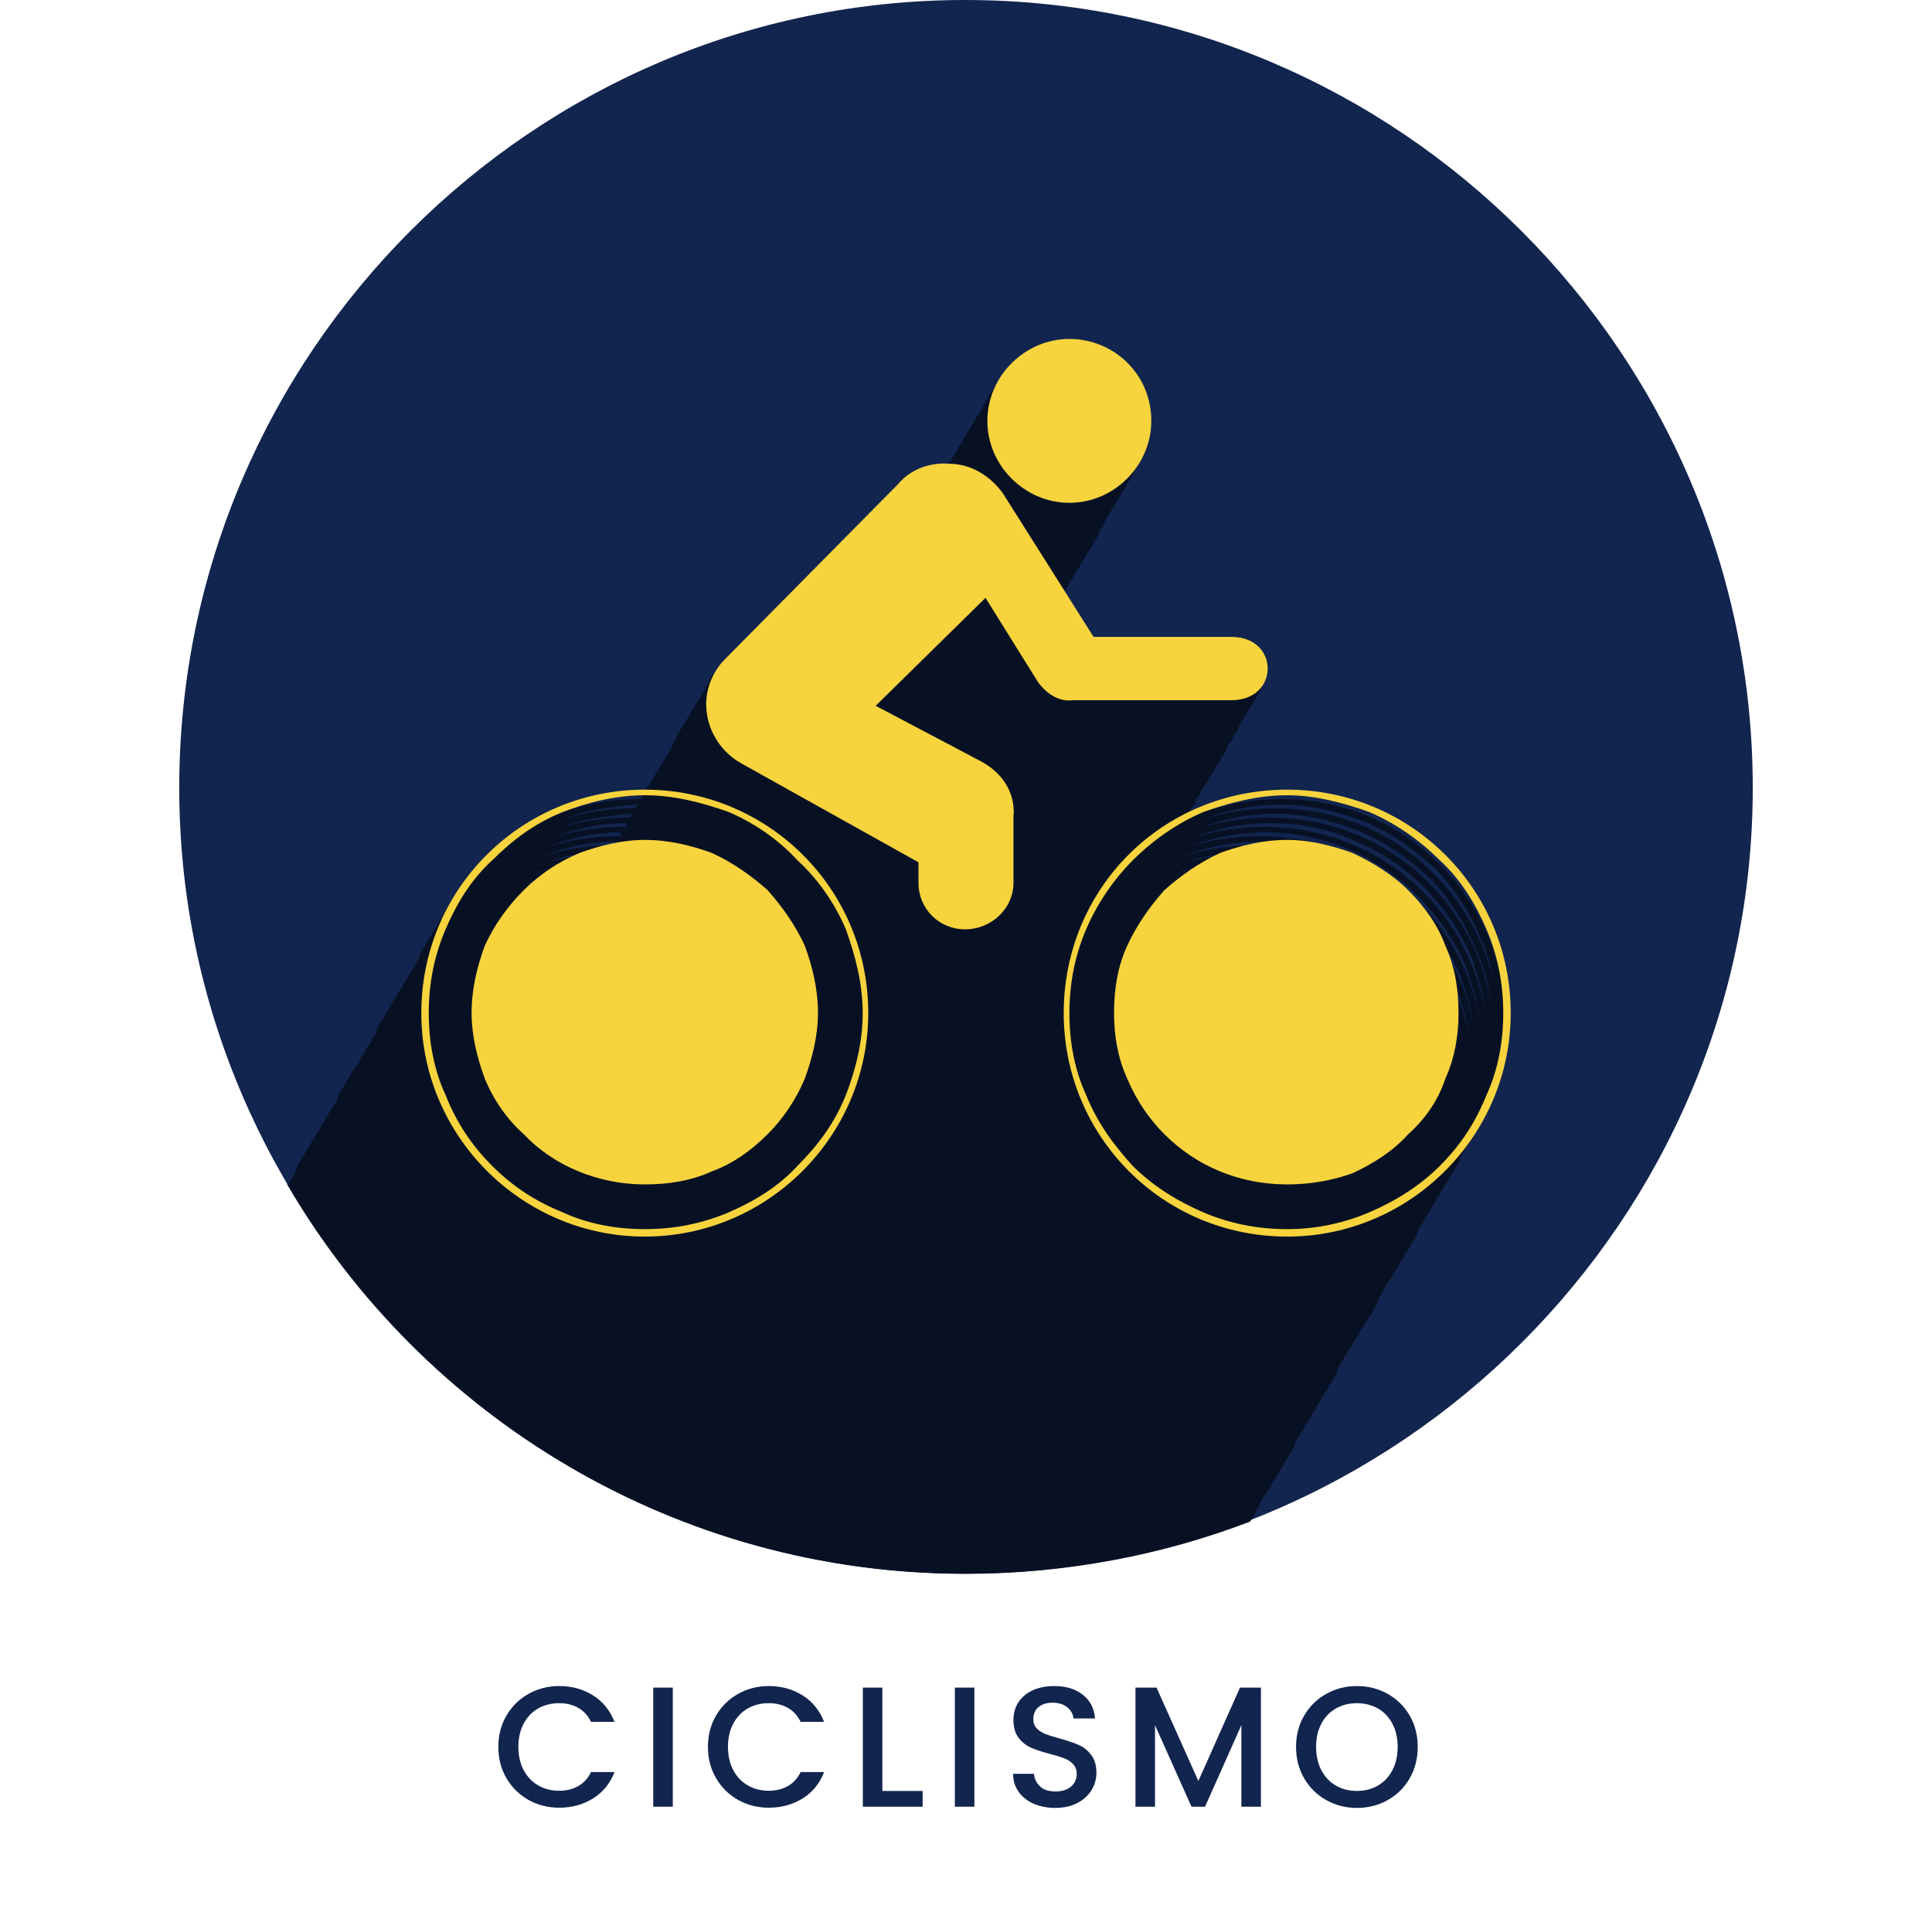 <?xml version="1.0" encoding="utf-8"?>
<!-- Generator: Adobe Illustrator 17.0.0, SVG Export Plug-In . SVG Version: 6.00 Build 0)  -->
<!DOCTYPE svg PUBLIC "-//W3C//DTD SVG 1.1//EN" "http://www.w3.org/Graphics/SVG/1.1/DTD/svg11.dtd">
<svg version="1.1" xmlns="http://www.w3.org/2000/svg" xmlns:xlink="http://www.w3.org/1999/xlink" x="0px" y="0px"
	 width="190.667px" height="189.333px" viewBox="0 0 190.667 189.333" enable-background="new 0 0 190.667 189.333"
	 xml:space="preserve">
<g id="_x31_2">
	<g>
		<path fill-rule="evenodd" clip-rule="evenodd" fill="#12254F" d="M95.245,155.293c42.814,0,77.733-34.916,77.733-77.552
			C172.977,34.918,138.059,0,95.245,0C52.605,0,17.69,34.918,17.69,77.741C17.69,120.377,52.605,155.293,95.245,155.293
			L95.245,155.293z"/>
		<path fill-rule="evenodd" clip-rule="evenodd" fill="#081124" d="M111.78,46.866c0.738-1.285,1.291-2.756,1.291-4.412
			c0-4.593-3.677-8.087-8.093-8.087c-3.119,0-5.875,1.837-7.166,4.413c-0.369,0.366-0.369,0.552-0.55,0.916
			c-0.183,0.369-0.369,0.555-0.552,0.921s-0.366,0.55-0.55,0.916c-0.186,0.366-0.366,0.552-0.552,0.922
			c-0.183,0.363-0.364,0.549-0.55,0.924c-0.183,0.366-0.369,0.55-0.552,0.916c-0.18,0.369-0.366,0.55-0.55,0.919
			c-0.186,0.369-0.366,0.55-0.366,0.919c-0.186,0.183-0.369,0.366-0.552,0.55c0,0-2.945-0.366-4.962,2.02
			c-5.697,5.698-11.398,11.578-17.09,17.276c-0.558,0.369-0.924,0.919-1.107,1.471c-0.186,0.366-0.366,0.733-0.55,0.916
			c-0.186,0.369-0.369,0.735-0.552,0.921c-0.183,0.364-0.366,0.733-0.552,0.913c-0.18,0.369-0.366,0.744-0.55,0.929
			c-0.18,0.364-0.366,0.55-0.55,0.916c-0.186,0.369-0.369,0.55-0.369,0.919c-0.367,0.369-0.367,0.55-0.55,0.919
			c-0.186,0.366-0.366,0.55-0.55,0.916c-0.186,0.369-0.366,0.552-0.552,0.919c-0.183,0.369-0.369,0.552-0.552,0.919
			c-0.181,0.366-0.366,0.55-0.555,0.924c-0.186,0.183-0.366,0.55-0.552,0.919c0,0,0,0.186-0.183,0.366h-0.183
			c-8.27,0-15.619,4.59-19.291,11.39c-0.191,0.366-0.366,0.549-0.558,0.927c-0.183,0.364-0.366,0.55-0.552,0.916
			c-0.18,0.366-0.366,0.552-0.55,0.919c-0.18,0.366-0.366,0.552-0.55,0.919c-0.186,0.366-0.186,0.55-0.369,0.919
			c-0.183,0.364-0.366,0.55-0.55,0.919c-0.186,0.18-0.366,0.549-0.552,0.916c-0.183,0.366-0.363,0.552-0.549,0.919
			c-0.183,0.183-0.369,0.55-0.552,0.924c-0.181,0.183-0.366,0.55-0.55,0.919c-0.186,0.183-0.366,0.55-0.55,0.916
			c-0.186,0.183-0.366,0.552-0.552,0.919c-0.183,0.183-0.183,0.552-0.366,0.919c-0.186,0.183-0.366,0.55-0.558,0.919
			c-0.183,0.18-0.369,0.549-0.55,0.919c-0.183,0.183-0.369,0.55-0.552,0.916c-0.183,0.191-0.366,0.56-0.552,0.741
			c-0.183,0.369-0.363,0.733-0.549,0.919c-0.183,0.369-0.366,0.735-0.55,0.919c-0.183,0.366-0.369,0.735-0.369,0.919
			c-0.183,0.366-0.366,0.735-0.55,0.919c-0.183,0.366-0.369,0.55-0.549,0.916c-0.186,0.369-0.369,0.55-0.552,0.919
			c-0.183,0.369-0.366,0.549-0.552,0.924c-0.183,0.366-0.364,0.55-0.55,0.919c-0.183,0.366-0.369,0.552-0.55,0.916
			c-0.186,0.369-0.374,0.552-0.558,0.919c-0.186,0.369-0.186,0.552-0.366,0.919c-0.186,0.366-0.369,0.552-0.552,0.919l-0.183,0.183
			c13.416,22.976,38.41,38.412,66.898,38.412c9.919,0,19.477-1.835,28.114-5.148l0.366-0.549c0.186-0.186,0.186-0.55,0.369-0.735
			c0.183-0.366,0.366-0.733,0.55-1.102c0.186-0.183,0.369-0.55,0.549-0.735c0.186-0.366,0.369-0.733,0.56-0.924
			c0.175-0.366,0.366-0.733,0.55-0.916c0.183-0.369,0.369-0.735,0.55-0.919c0.186-0.369,0.369-0.735,0.552-0.919
			c0.183-0.366,0.366-0.55,0.366-0.919c0.186-0.366,0.369-0.55,0.55-0.916c0.186-0.369,0.369-0.552,0.555-0.919
			c0.18-0.369,0.366-0.55,0.55-0.919c0.183-0.372,0.366-0.555,0.55-0.924c0.186-0.366,0.369-0.552,0.549-0.919
			c0.186-0.366,0.369-0.552,0.555-0.916c0.18-0.369,0.364-0.555,0.55-0.919c0.183-0.369,0.366-0.552,0.366-0.921
			c0.183-0.363,0.366-0.55,0.558-0.913c0.175-0.369,0.366-0.555,0.549-0.921c0.186-0.183,0.369-0.552,0.55-0.919
			c0.186-0.188,0.369-0.555,0.555-0.924c0.18-0.183,0.364-0.55,0.55-0.919c0.183-0.183,0.366-0.55,0.55-0.733
			c0.186-0.366,0.369-0.735,0.549-1.102c0.186-0.183,0.186-0.552,0.369-0.733c0.183-0.369,0.366-0.735,0.55-1.104
			c0.186-0.18,0.369-0.55,0.552-0.733c0.183-0.366,0.366-0.741,0.552-0.927c0.181-0.363,0.366-0.733,0.55-0.916
			c0.183-0.369,0.366-0.733,0.55-0.919c0.186-0.369,0.369-0.733,0.55-0.919c0.191-0.366,0.375-0.55,0.375-0.919
			c0.186-0.366,0.366-0.55,0.552-0.916c0.183-0.369,0.366-0.552,0.552-0.919c0.18-0.369,0.366-0.549,0.55-0.919
			c0.18-0.375,0.366-0.555,0.55-0.924c0.186-0.366,0.366-0.55,0.55-0.919c0.186-0.366,0.369-0.55,0.555-0.916
			c0.18-0.369,0.366-0.552,0.55-0.919c0.18-0.186,0.366-0.552,0.366-0.919c0.183-0.186,0.369-0.55,0.55-0.919
			c0.183-0.183,0.369-0.552,0.552-0.916c2.026-3.314,3.311-7.168,3.311-11.398c0-12.314-9.927-22.052-22.052-22.052
			c-3.491,0-6.614,0.735-9.561,2.018c0,0,0,0,0.183-0.181c0.186-0.183,0.369-0.552,0.369-0.919c0.366-0.183,0.55-0.55,0.55-0.919
			c0.369-0.181,0.369-0.55,0.552-0.919c0.183-0.183,0.375-0.555,0.558-0.741c0.18-0.366,0.366-0.735,0.55-0.916
			c0.186-0.369,0.366-0.733,0.549-0.919c0.186-0.369,0.369-0.735,0.555-0.919c0.18-0.366,0.366-0.735,0.366-0.919
			c0.364-0.366,0.55-0.55,0.55-0.919c0.366-0.366,0.55-0.55,0.55-0.916c0.183-0.369,0.369-0.55,0.552-0.919
			c0.186-0.375,0.366-0.56,0.55-0.924c0.186-0.366,0.366-0.55,0.552-0.919c1.468-1.835,0.55-5.148-2.939-5.148
			c-4.596,0-9.008,0-13.599,0l-2.761-4.59c0,0,0.186-0.181,0.186-0.366c0.18-0.369,0.366-0.733,0.555-0.919
			c0.186-0.366,0.369-0.735,0.55-0.919c0.186-0.372,0.369-0.741,0.555-0.921c0.18-0.369,0.366-0.738,0.55-0.919
			c0.183-0.369,0.366-0.735,0.549-0.919c0.183-0.366,0.369-0.55,0.55-0.919c0.186-0.366,0.369-0.55,0.369-0.919
			c0.366-0.366,0.366-0.55,0.55-0.916c0.186-0.369,0.369-0.555,0.552-0.919c0.183-0.369,0.366-0.55,0.552-0.924
			c0.18-0.366,0.366-0.552,0.55-0.919c0.183-0.366,0.366-0.552,0.55-0.921C111.413,47.415,111.596,47.23,111.78,46.866
			L111.78,46.866z M60.326,83.982L60.326,83.982c-0.366,0.186-0.735,0.186-1.102,0.375c-2.212,0-4.416,0.366-6.25,1.102
			C55.178,84.543,57.756,83.982,60.326,83.982L60.326,83.982z M60.876,83.064l-0.183,0.369h-0.183c-2.573,0-4.965,0.369-7.169,1.11
			C55.727,83.619,58.122,83.064,60.876,83.064L60.876,83.064z M61.245,82.148v0.366h-0.186c-2.57,0-4.962,0.369-7.166,1.105
			C56.28,82.698,58.672,82.148,61.245,82.148L61.245,82.148z M61.794,81.229v0.369h-0.186c-2.567,0-4.962,0.366-7.166,1.099
			C56.832,81.782,59.224,81.229,61.794,81.229L61.794,81.229z M62.344,80.311l-0.18,0.369h-0.186c-2.387,0-4.779,0.366-6.983,1.102
			C57.387,80.86,59.774,80.497,62.344,80.311L62.344,80.311z M62.896,79.395l-0.183,0.366H62.53c-2.389,0-4.773,0.366-6.985,1.099
			C57.756,79.945,60.326,79.578,62.896,79.395L62.896,79.395z M50.957,88.947l-0.186,0.183L50.957,88.947L50.957,88.947z
			 M142.841,105.857v-0.183l0,0V105.857z M114.172,88.947l-0.186,0.183L114.172,88.947L114.172,88.947z M52.056,87.846
			c-0.183,0.183-0.55,0.183-0.733,0.369C51.506,88.029,51.873,88.029,52.056,87.846L52.056,87.846z M143.39,104.933
			c0-0.366-0.18-0.55-0.18-0.916l0,0C143.21,104.2,143.39,104.567,143.39,104.933L143.39,104.933z M115.274,87.846
			c-0.183,0.183-0.552,0.183-0.733,0.369c0.18-0.186,0.549-0.186,0.919-0.369H115.274z M53.524,86.746
			c-0.55,0.181-1.099,0.364-1.651,0.55c0.552-0.369,1.288-0.55,1.837-0.735L53.524,86.746z M143.939,104.017
			c-0.18-0.552-0.363-1.288-0.55-2.02v-0.183C143.576,102.546,143.759,103.279,143.939,104.017L143.939,104.017z M116.925,86.746
			c-0.735,0.181-1.285,0.364-1.835,0.55c0.55-0.186,1.285-0.55,2.018-0.735L116.925,86.746z M55.727,85.459
			c-1.099,0.183-2.204,0.552-3.302,0.919c1.285-0.552,2.57-0.919,3.855-1.102L55.727,85.459z M144.495,103.099
			c-0.369-1.102-0.555-2.387-1.105-3.489v-0.552C143.939,100.343,144.125,101.814,144.495,103.099L144.495,103.099z M119.137,85.459
			c-1.293,0.183-2.392,0.552-3.497,0.919c1.285-0.552,2.573-0.919,3.863-1.102C119.317,85.276,119.317,85.459,119.137,85.459
			L119.137,85.459z M145.044,102.18c-0.55-2.204-1.285-4.221-2.204-6.25c-0.186-0.366-0.369-0.735-0.369-1.099
			c0.369,0.733,0.738,1.651,1.105,2.387C144.309,98.877,144.675,100.526,145.044,102.18L145.044,102.18z M122.439,84.357
			c-2.204,0-4.412,0.366-6.43,1.102c2.387-0.916,5.148-1.477,7.715-1.477C123.358,84.168,122.994,84.168,122.439,84.357
			L122.439,84.357z M145.413,101.261c-0.738-4.413-2.942-8.267-5.886-11.395c-0.364-0.366-0.733-0.735-1.099-1.102
			c-1.468-1.468-3.305-2.753-5.509-3.672c-1.107-0.369-2.209-0.735-3.494-0.924c-1.837-0.549-3.672-0.735-5.701-0.735
			c-2.384,0-4.962,0.369-7.166,1.11c2.395-0.924,4.962-1.479,7.718-1.479c2.945,0,5.698,0.555,8.276,1.66
			c2.57,1.102,4.957,2.756,6.974,4.59c1.845,2.029,3.497,4.413,4.598,6.985C144.675,97.959,145.227,99.61,145.413,101.261
			L145.413,101.261z M145.963,100.343c-1.837-10.11-10.84-17.828-21.686-17.828c-2.387,0-4.959,0.369-7.168,1.105
			c2.395-0.921,4.965-1.471,7.721-1.471c2.942,0,5.695,0.55,8.273,1.654c2.573,1.107,4.957,2.758,6.8,4.593
			c2.02,2.023,3.674,4.416,4.773,6.985C145.227,97.032,145.777,98.691,145.963,100.343L145.963,100.343z M146.518,99.61
			c-1.843-10.296-10.843-18.012-21.688-18.012c-2.39,0-4.957,0.366-7.166,1.099c2.389-0.916,4.962-1.468,7.715-1.468
			c2.942,0,5.7,0.552,8.093,1.654c2.753,1.099,5.14,2.758,6.982,4.596c2.018,2.02,3.672,4.412,4.774,6.982
			C145.777,96.116,146.329,97.767,146.518,99.61L146.518,99.61z M147.067,98.691c-1.84-10.296-10.843-18.012-21.688-18.012
			c-2.57,0-4.957,0.366-7.166,1.102c2.392-0.921,4.962-1.471,7.715-1.471c2.947,0,5.701,0.735,8.093,1.654
			c2.753,1.099,4.957,2.759,6.985,4.596c2.018,2.02,3.489,4.407,4.588,6.986C146.329,95.194,146.887,96.849,147.067,98.691
			L147.067,98.691z M147.622,97.767c-2.029-10.288-10.848-18.006-21.694-18.006c-2.57,0-4.957,0.366-7.166,1.099
			c2.395-0.916,4.962-1.465,7.724-1.465c2.756,0,5.509,0.733,8.084,1.651c2.756,1.102,4.957,2.756,6.985,4.596
			c2.02,2.02,3.489,4.407,4.587,6.985C146.887,94.279,147.253,95.93,147.622,97.767L147.622,97.767z"/>
		<path fill-rule="evenodd" clip-rule="evenodd" fill="#F7D33D" d="M105.538,49.619c4.405,0,8.084-3.674,8.084-8.087
			c0-4.59-3.68-8.084-8.084-8.084c-4.412,0-8.095,3.68-8.095,8.084C97.443,45.945,101.125,49.619,105.538,49.619L105.538,49.619z
			 M85.686,99.976c0-12.314-9.927-22.052-22.055-22.052c-12.125,0-22.052,9.738-22.052,22.052c0,12.131,9.927,22.052,22.052,22.052
			C75.759,122.029,85.686,112.107,85.686,99.976L85.686,99.976z M63.632,78.476c2.944,0,5.697,0.735,8.276,1.651
			c2.567,1.102,4.957,2.756,6.8,4.782c2.018,1.837,3.672,4.221,4.771,6.799c0.919,2.57,1.659,5.323,1.659,8.267
			c0,2.939-0.741,5.698-1.659,8.084c-1.099,2.753-2.753,4.965-4.771,6.985c-1.843,2.018-4.232,3.489-6.8,4.596
			c-2.578,1.099-5.331,1.654-8.276,1.654c-2.939,0-5.695-0.555-8.087-1.654c-2.753-1.107-4.957-2.578-6.982-4.596
			c-2.021-2.02-3.489-4.232-4.591-6.985c-1.107-2.387-1.659-5.145-1.659-8.084c0-2.944,0.552-5.697,1.659-8.267
			c1.102-2.578,2.57-4.962,4.591-6.799c2.026-2.026,4.229-3.68,6.982-4.782C57.937,79.212,60.693,78.476,63.632,78.476
			L63.632,78.476z M75.759,87.846c-1.651-1.468-3.489-2.753-5.512-3.677c-2.023-0.735-4.227-1.285-6.616-1.285
			c-2.204,0-4.407,0.549-6.433,1.285c-2.204,0.924-4.038,2.209-5.509,3.677c-1.657,1.654-2.945,3.497-3.86,5.514
			c-0.735,2.02-1.288,4.224-1.288,6.616c0,2.204,0.552,4.407,1.288,6.43c0.916,2.204,2.204,4.043,3.86,5.517
			c2.939,3.122,7.351,4.957,11.942,4.957c2.389,0,4.593-0.366,6.616-1.285c2.023-0.735,3.86-2.018,5.512-3.672
			c1.468-1.474,2.761-3.314,3.68-5.517c0.735-2.023,1.285-4.227,1.285-6.43c0-2.392-0.55-4.596-1.285-6.616
			C78.521,91.342,77.227,89.5,75.759,87.846L75.759,87.846z M127.038,122.029c12.125,0,22.052-9.922,22.052-22.052
			c0-12.314-9.927-22.052-22.052-22.052c-12.317,0-22.061,9.738-22.061,22.052C104.977,112.107,114.721,122.029,127.038,122.029
			L127.038,122.029z M127.038,78.476c2.753,0,5.515,0.735,8.084,1.651c2.57,1.102,4.965,2.756,6.983,4.782
			c2.02,1.837,3.489,4.221,4.598,6.799c1.099,2.57,1.651,5.323,1.651,8.267c0,2.939-0.552,5.698-1.651,8.084
			c-1.11,2.753-2.578,4.965-4.598,6.985c-2.018,2.018-4.413,3.489-6.983,4.596c-2.57,1.099-5.331,1.654-8.084,1.654
			c-2.944,0-5.697-0.555-8.276-1.654c-2.573-1.107-4.957-2.578-6.983-4.596c-1.837-2.02-3.489-4.232-4.59-6.985
			c-1.102-2.387-1.651-5.145-1.651-8.084c0-2.944,0.55-5.697,1.651-8.267c1.102-2.578,2.753-4.962,4.59-6.799
			c2.026-2.026,4.41-3.68,6.983-4.782C121.34,79.212,124.094,78.476,127.038,78.476L127.038,78.476z M138.977,87.846
			c-1.468-1.468-3.486-2.753-5.506-3.677c-2.029-0.735-4.23-1.285-6.433-1.285c-2.395,0-4.599,0.549-6.616,1.285
			c-2.026,0.924-3.863,2.209-5.514,3.677c-1.471,1.654-2.756,3.497-3.68,5.514c-0.919,2.02-1.285,4.224-1.285,6.616
			c0,2.204,0.366,4.407,1.285,6.43c0.924,2.204,2.209,4.043,3.68,5.517c3.12,3.122,7.349,4.957,12.131,4.957
			c2.204,0,4.405-0.366,6.433-1.102c2.02-0.919,4.038-2.201,5.506-3.855c1.659-1.474,2.944-3.314,3.677-5.517
			c0.921-2.023,1.285-4.227,1.285-6.43c0-2.392-0.363-4.596-1.285-6.616C141.922,91.342,140.637,89.5,138.977,87.846L138.977,87.846
			z M102.41,67.264c0.919,1.285,2.201,2.02,3.491,1.834h15.619c4.782,0,4.782-6.25,0-6.25h-13.596l-8.823-13.965
			c0,0-1.84-3.122-5.512-3.122c0,0-2.945-0.366-4.965,2.018L71.538,65.06c-1.11,1.102-1.846,2.753-1.846,4.407
			c0,2.575,1.479,4.779,3.497,5.881l17.456,9.744v2.018c0,2.573,2.026,4.599,4.599,4.599c2.567,0,4.776-2.026,4.776-4.599v-6.613
			c0,0,0.552-3.497-3.494-5.517l-10.105-5.331l10.84-10.652L102.41,67.264z"/>
	</g>
	<g>
		<g>
			<path fill="#12254F" d="M49.983,169.293c0.536-0.914,1.263-1.627,2.182-2.141c0.919-0.512,1.926-0.77,3.02-0.77
				c1.251,0,2.364,0.309,3.34,0.922c0.976,0.615,1.683,1.486,2.122,2.613H58.33c-0.305-0.62-0.728-1.082-1.269-1.387
				s-1.167-0.457-1.877-0.457c-0.778,0-1.472,0.176-2.08,0.524c-0.609,0.35-1.086,0.852-1.43,1.505
				c-0.344,0.654-0.516,1.416-0.516,2.283c0,0.869,0.172,1.63,0.516,2.283c0.344,0.654,0.82,1.158,1.43,1.514
				c0.608,0.355,1.302,0.533,2.08,0.533c0.71,0,1.336-0.152,1.877-0.457s0.964-0.766,1.269-1.387h2.316
				c-0.439,1.128-1.146,1.996-2.122,2.604s-2.089,0.913-3.34,0.913c-1.105,0-2.114-0.256-3.027-0.77
				c-0.913-0.513-1.638-1.226-2.174-2.139c-0.535-0.914-0.803-1.945-0.803-3.096C49.18,171.237,49.448,170.205,49.983,169.293z"/>
			<path fill="#12254F" d="M66.396,166.535v11.754h-1.928v-11.754H66.396z"/>
			<path fill="#12254F" d="M70.667,169.293c0.536-0.914,1.263-1.627,2.182-2.141c0.919-0.512,1.926-0.77,3.02-0.77
				c1.251,0,2.364,0.309,3.34,0.922c0.976,0.615,1.683,1.486,2.122,2.613h-2.316c-0.305-0.62-0.728-1.082-1.269-1.387
				s-1.167-0.457-1.877-0.457c-0.778,0-1.472,0.176-2.08,0.524c-0.609,0.35-1.086,0.852-1.43,1.505
				c-0.344,0.654-0.516,1.416-0.516,2.283c0,0.869,0.172,1.63,0.516,2.283c0.344,0.654,0.82,1.158,1.43,1.514
				c0.608,0.355,1.302,0.533,2.08,0.533c0.71,0,1.336-0.152,1.877-0.457s0.964-0.766,1.269-1.387h2.316
				c-0.439,1.128-1.146,1.996-2.122,2.604s-2.089,0.913-3.34,0.913c-1.105,0-2.114-0.256-3.027-0.77
				c-0.913-0.513-1.638-1.226-2.174-2.139c-0.535-0.914-0.803-1.945-0.803-3.096C69.864,171.237,70.132,170.205,70.667,169.293z"/>
			<path fill="#12254F" d="M87.08,176.733h3.975v1.556h-5.902v-11.754h1.928V176.733z"/>
			<path fill="#12254F" d="M96.162,166.535v11.754h-1.928v-11.754H96.162z"/>
			<path fill="#12254F" d="M102.013,177.994c-0.632-0.277-1.128-0.668-1.488-1.176c-0.361-0.508-0.542-1.1-0.542-1.775h2.063
				c0.045,0.507,0.245,0.924,0.601,1.251s0.854,0.49,1.497,0.49c0.665,0,1.184-0.161,1.556-0.481
				c0.372-0.322,0.558-0.736,0.558-1.244c0-0.395-0.115-0.715-0.347-0.963c-0.23-0.248-0.519-0.439-0.862-0.575
				s-0.82-0.282-1.429-0.44c-0.767-0.203-1.39-0.408-1.869-0.617c-0.479-0.208-0.888-0.532-1.226-0.973
				c-0.339-0.439-0.508-1.025-0.508-1.758c0-0.677,0.169-1.27,0.508-1.776c0.338-0.507,0.812-0.896,1.42-1.167
				c0.609-0.271,1.313-0.406,2.114-0.406c1.139,0,2.072,0.285,2.799,0.854c0.728,0.569,1.131,1.351,1.21,2.343h-2.132
				c-0.033-0.429-0.236-0.795-0.608-1.1s-0.862-0.457-1.472-0.457c-0.553,0-1.003,0.142-1.353,0.424
				c-0.35,0.281-0.524,0.688-0.524,1.217c0,0.361,0.11,0.657,0.33,0.889c0.22,0.23,0.499,0.414,0.837,0.549
				c0.338,0.136,0.801,0.282,1.387,0.439c0.778,0.215,1.412,0.43,1.902,0.643c0.491,0.215,0.908,0.545,1.252,0.99
				s0.516,1.04,0.516,1.784c0,0.598-0.16,1.161-0.482,1.69c-0.321,0.531-0.789,0.956-1.403,1.277s-1.339,0.482-2.173,0.482
				C103.354,178.408,102.644,178.27,102.013,177.994z"/>
			<path fill="#12254F" d="M124.439,166.535v11.754h-1.929v-8.05l-3.585,8.05h-1.336l-3.603-8.05v8.05h-1.928v-11.754h2.08
				l4.127,9.218l4.109-9.218H124.439z"/>
			<path fill="#12254F" d="M130.89,177.639c-0.919-0.514-1.646-1.229-2.182-2.148c-0.535-0.918-0.803-1.953-0.803-3.104
				c0-1.149,0.268-2.182,0.803-3.094c0.536-0.914,1.263-1.627,2.182-2.141c0.919-0.512,1.926-0.77,3.02-0.77
				c1.104,0,2.116,0.258,3.035,0.77c0.919,0.514,1.644,1.227,2.174,2.141c0.529,0.912,0.795,1.944,0.795,3.094
				c0,1.15-0.266,2.186-0.795,3.104c-0.53,0.92-1.255,1.635-2.174,2.148c-0.919,0.513-1.931,0.77-3.035,0.77
				C132.816,178.408,131.809,178.151,130.89,177.639z M135.99,176.201c0.608-0.355,1.085-0.863,1.429-1.522s0.516-1.423,0.516-2.292
				c0-0.867-0.172-1.629-0.516-2.283c-0.344-0.653-0.82-1.155-1.429-1.505c-0.609-0.349-1.303-0.524-2.08-0.524
				c-0.778,0-1.472,0.176-2.08,0.524c-0.609,0.35-1.086,0.852-1.43,1.505c-0.344,0.654-0.516,1.416-0.516,2.283
				c0,0.869,0.172,1.633,0.516,2.292s0.82,1.167,1.43,1.522c0.608,0.355,1.302,0.532,2.08,0.532
				C134.687,176.733,135.381,176.557,135.99,176.201z"/>
		</g>
	</g>
</g>
<g id="Layer_1">
</g>
</svg>
